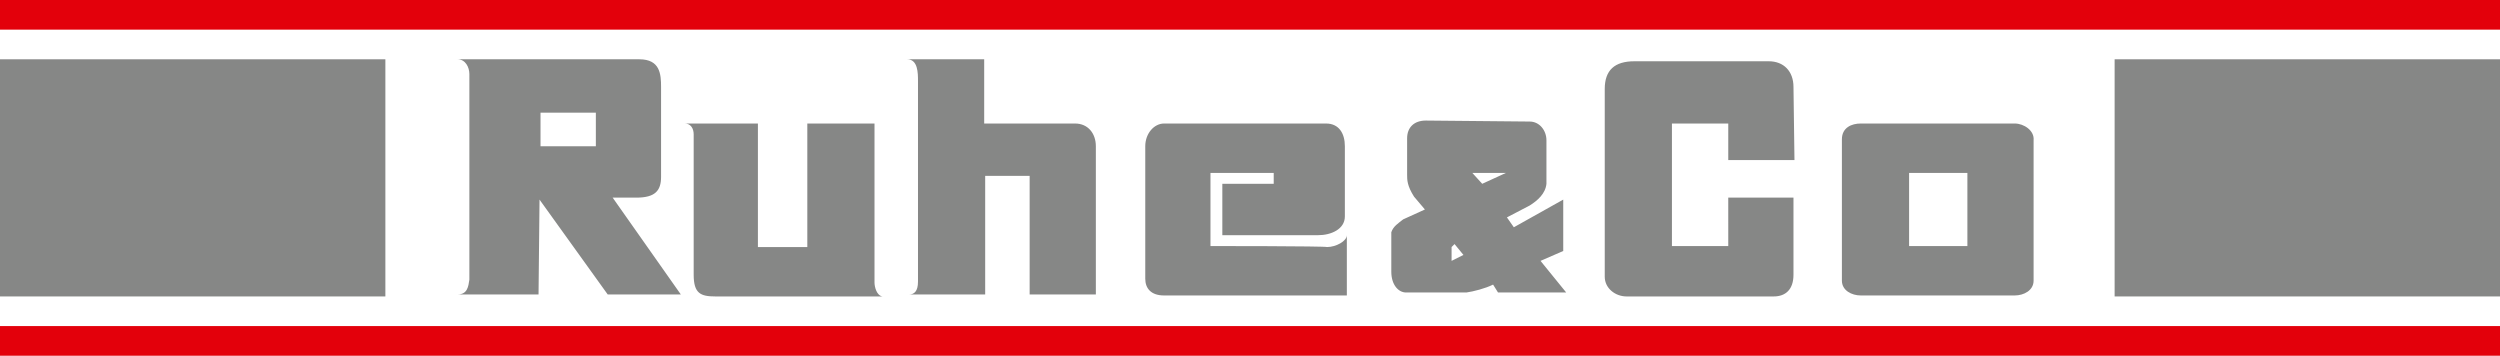 <?xml version="1.0" encoding="utf-8"?>
<!-- Generator: Adobe Illustrator 27.0.0, SVG Export Plug-In . SVG Version: 6.00 Build 0)  -->
<svg version="1.1" id="Ebene_2" xmlns="http://www.w3.org/2000/svg" xmlns:xlink="http://www.w3.org/1999/xlink" x="0px" y="0px"
	 width="253px" height="36px" viewBox="0 0 253 36" style="enable-background:new 0 0 253 36;" xml:space="preserve">
<style type="text/css">
	.st0{fill:#868786;}
	.st1{fill:#E3000B;}
</style>
<g>
	<path class="st0" d="M147.2,24.7l0.9,1.1l-1.2,0.6V25L147.2,24.7z M149,17.5h3.4l-2.4,1.1L149,17.5z M60.3,14.8h-5.6v-3.4h5.6V14.8
		z M193.2,17.5h5.9v7.4h-5.9V17.5z M155.9,26.4l2.3-1v-5.2l-5,2.8l-0.7-1l2.3-1.2c0.8-0.5,1.6-1.2,1.7-2.2v-4.4c0-1-0.7-1.9-1.7-1.9
		l-10.5-0.1c-1.2,0-1.9,0.7-1.9,1.8v3.7c0,0.5,0,1.1,0.7,2.2l1.1,1.3l-2.2,1c-0.5,0.4-1,0.7-1.2,1.3v4c0,1.3,0.7,2.1,1.5,2.1h6.1
		c0.7-0.1,1.9-0.4,2.7-0.8l0.5,0.8h6.9L155.9,26.4z M108.8,12.5h-9.2V6h-7.8c1.1,0,1.1,1.4,1.1,2.2v20.3c0,1-0.4,1.3-0.9,1.3h7.7
		v-12h4.5v12h6.7V14.8C110.9,13.5,110.1,12.5,108.8,12.5 M174.9,24.9h-5.7V12.5h5.7v3.7h6.7l-0.1-7.4c0-1.6-1-2.6-2.5-2.6h-13.6
		c-2,0-3,0.9-3,2.8V28c0,1.2,1.1,2,2.2,2h14.9c1.2,0,2-0.7,2-2.2V20h-6.6L174.9,24.9L174.9,24.9z M203.9,12.5h-15.6
		c-0.9,0-1.9,0.4-1.9,1.6v14.3c0,1,1,1.5,1.9,1.5h15.6c0.9,0,1.9-0.5,1.9-1.5V14.2C205.9,13.2,204.8,12.5,203.9,12.5 M88.5,28.6
		V12.5h-6.8V25h-5V12.5h-7.4c0.6,0,0.9,0.5,0.9,1.1v14.2c0,1.9,0.7,2.2,2.2,2.2h16.9C88.7,29.9,88.5,29,88.5,28.6 M122.5,24.9v-7.4
		h6.4v1.1h-5.2v5.2h9.7c1.3,0,2.7-0.6,2.7-1.9v-7.1c0-1.3-0.6-2.3-1.9-2.3h-16.4c-1,0-1.9,1-1.9,2.3v13.4c0,1,0.6,1.7,1.9,1.7h18.5
		v-6.1c0,0.6-1.1,1.2-2,1.2C134.1,24.9,122.5,24.9,122.5,24.9z M62,20h2.4c1.9,0,2.5-0.7,2.5-2.1V8.8c0-1.3-0.1-2.8-2.2-2.8H46.3
		c0.8,0,1.2,0.8,1.2,1.5v20.8c-0.1,0.7-0.2,1.5-1.2,1.5h8.2l0.1-9.6l6.9,9.6h7.4L62,20z"/>
	<rect y="6" class="st0" width="39" height="24"/>
	<rect x="214" y="6" class="st0" width="39" height="24"/>
	<rect y="33" class="st1" width="253" height="3"/>
	<rect class="st1" width="253" height="3"/>
</g>
</svg>
